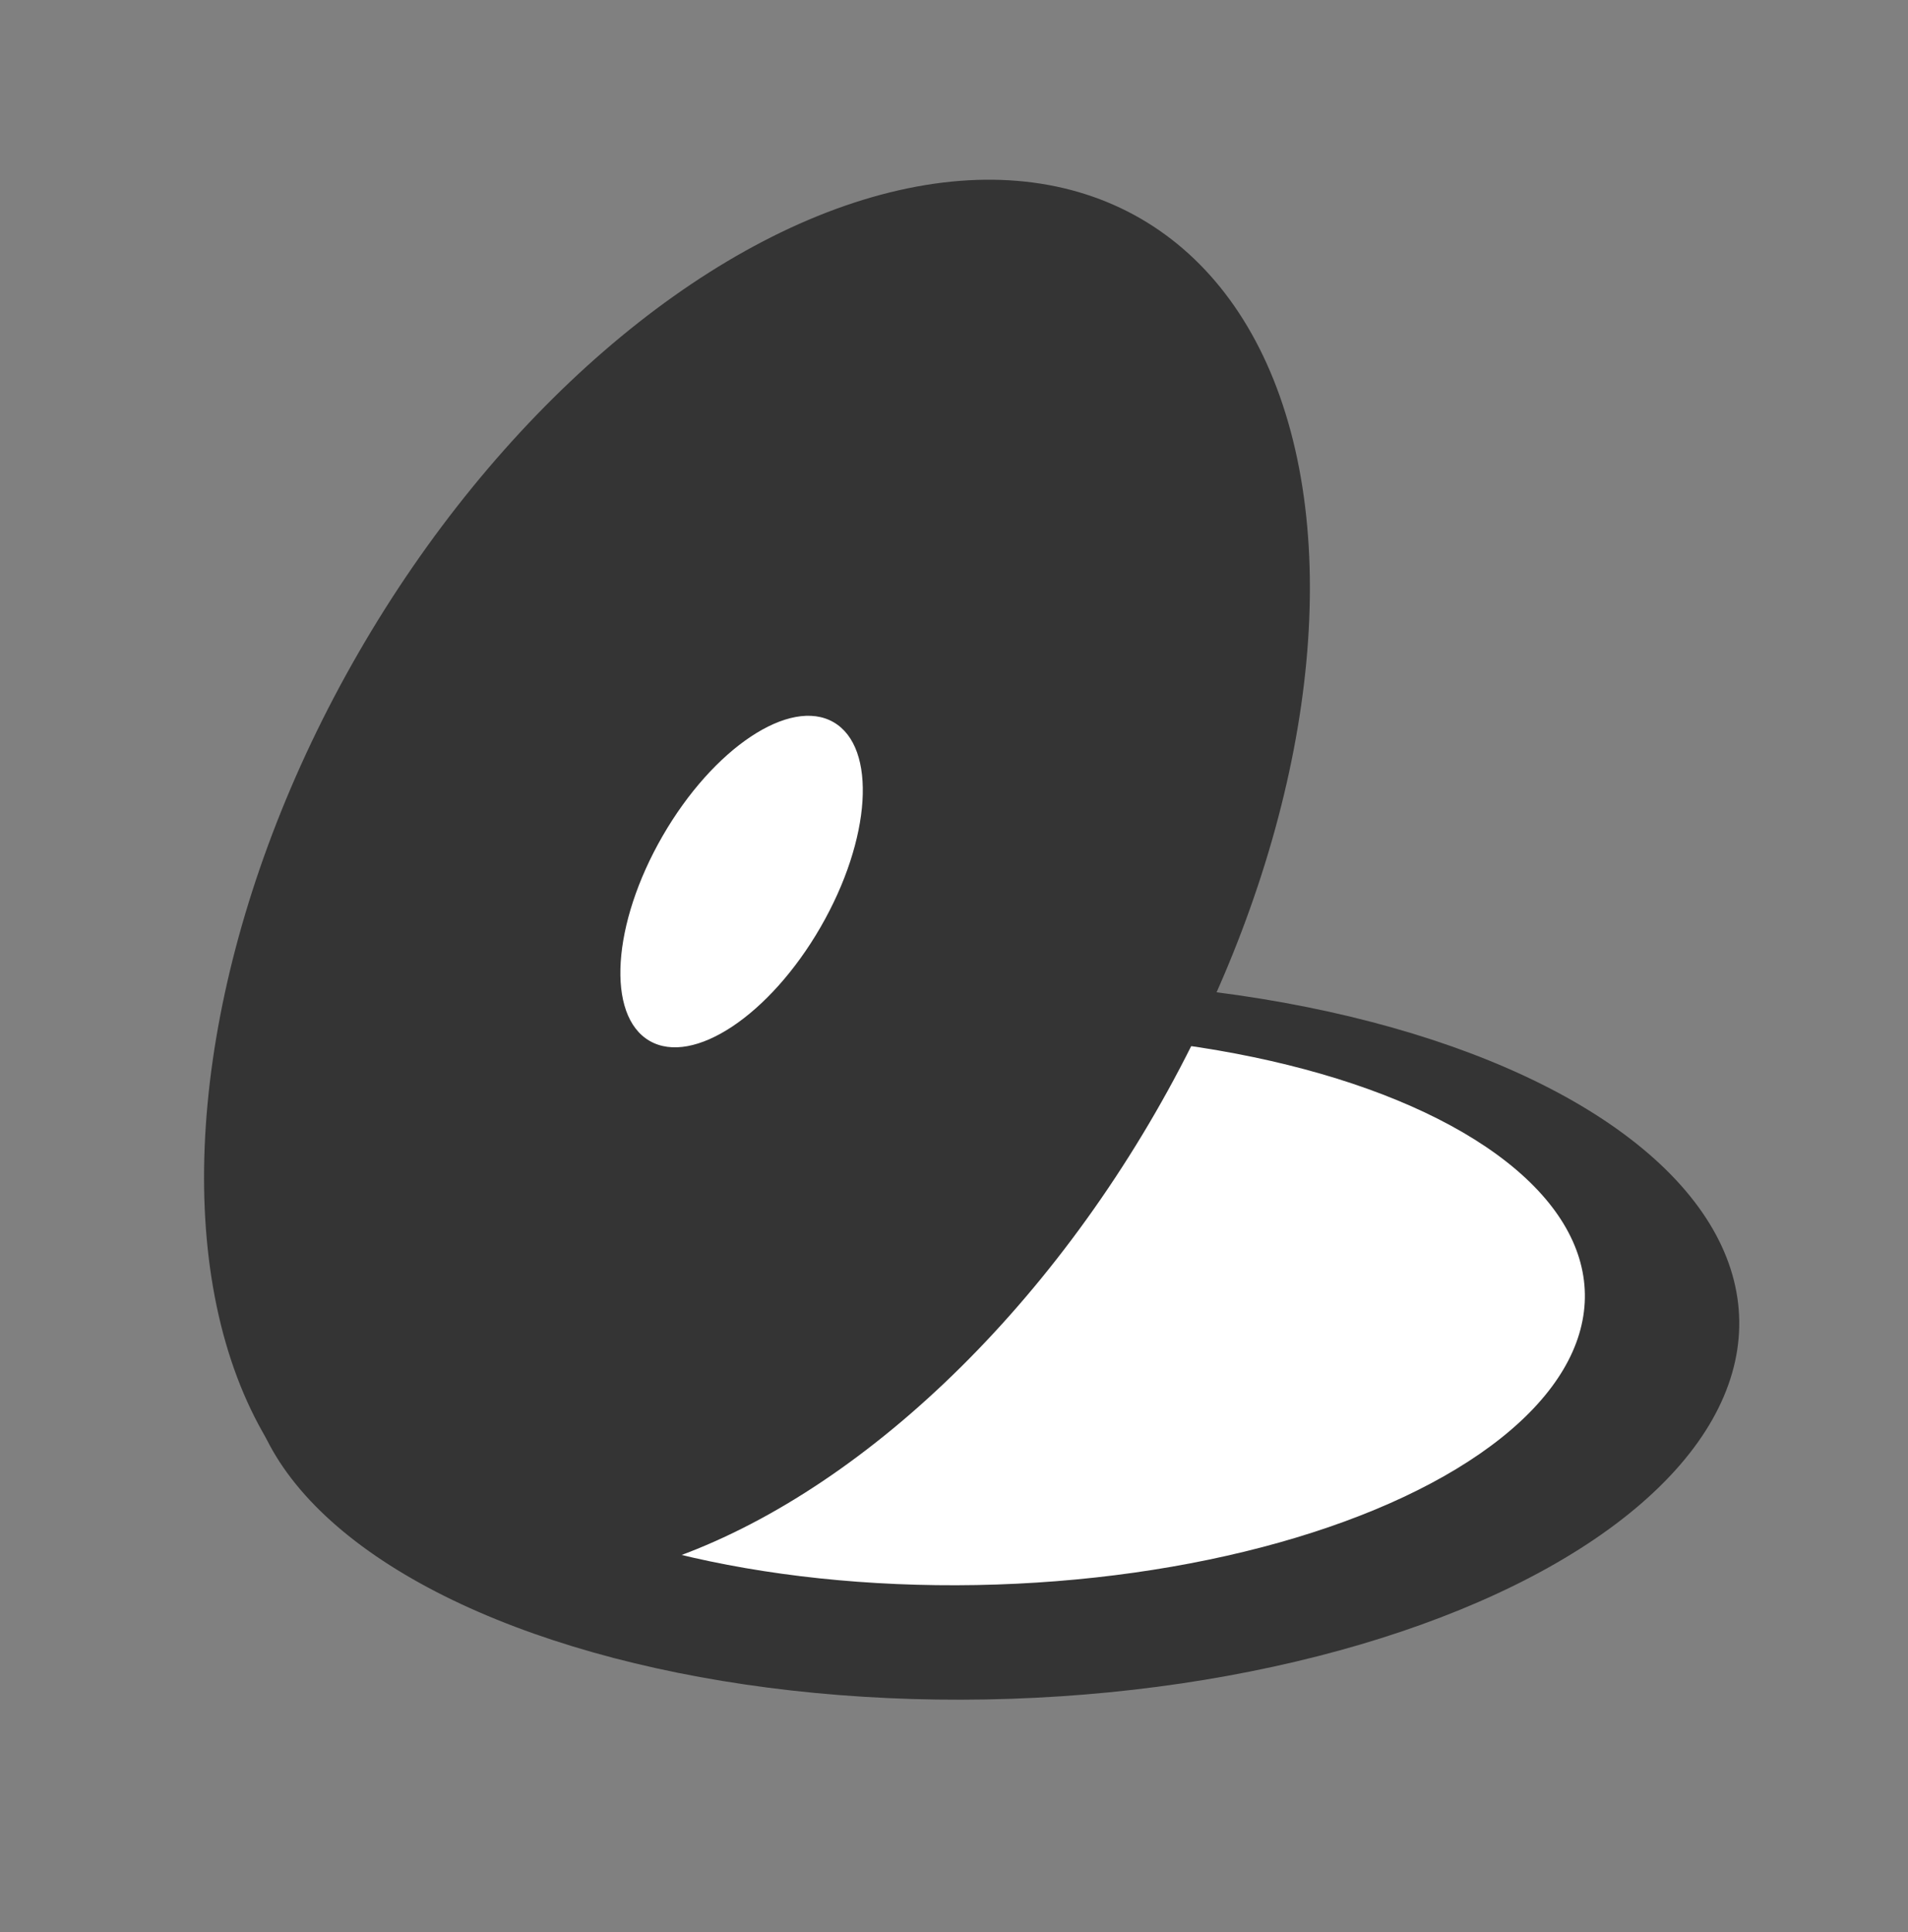 <?xml version="1.0" encoding="UTF-8"?> <svg xmlns="http://www.w3.org/2000/svg" width="80" height="81" viewBox="0 0 80 81" fill="none"><rect x="0" y="0" width="80" height="81" fill="#808080" stroke="none"/><g clip-path="url(#clip0_125_1120)"><ellipse cx="15.067" cy="31.294" rx="15.067" ry="31.294" transform="matrix(-0.019 1 -1 0.018 73.21 40.546)" fill="#343434"></ellipse><ellipse cx="11.562" cy="25.288" rx="11.562" ry="25.288" transform="matrix(-0.019 1 -1 0.018 66.671 42.868)" fill="white"></ellipse><ellipse cx="31.739" cy="37.002" rx="19.288" ry="32.152" transform="rotate(30 31.739 37.002)" fill="#343434"></ellipse><ellipse cx="31.094" cy="36.956" rx="3.823" ry="7.713" transform="rotate(30 31.094 36.956)" fill="white"></ellipse></g><defs><clipPath id="clip0_125_1120"><rect width="80" height="80" fill="white" transform="translate(0 0.054)"></rect></clipPath></defs></svg> 